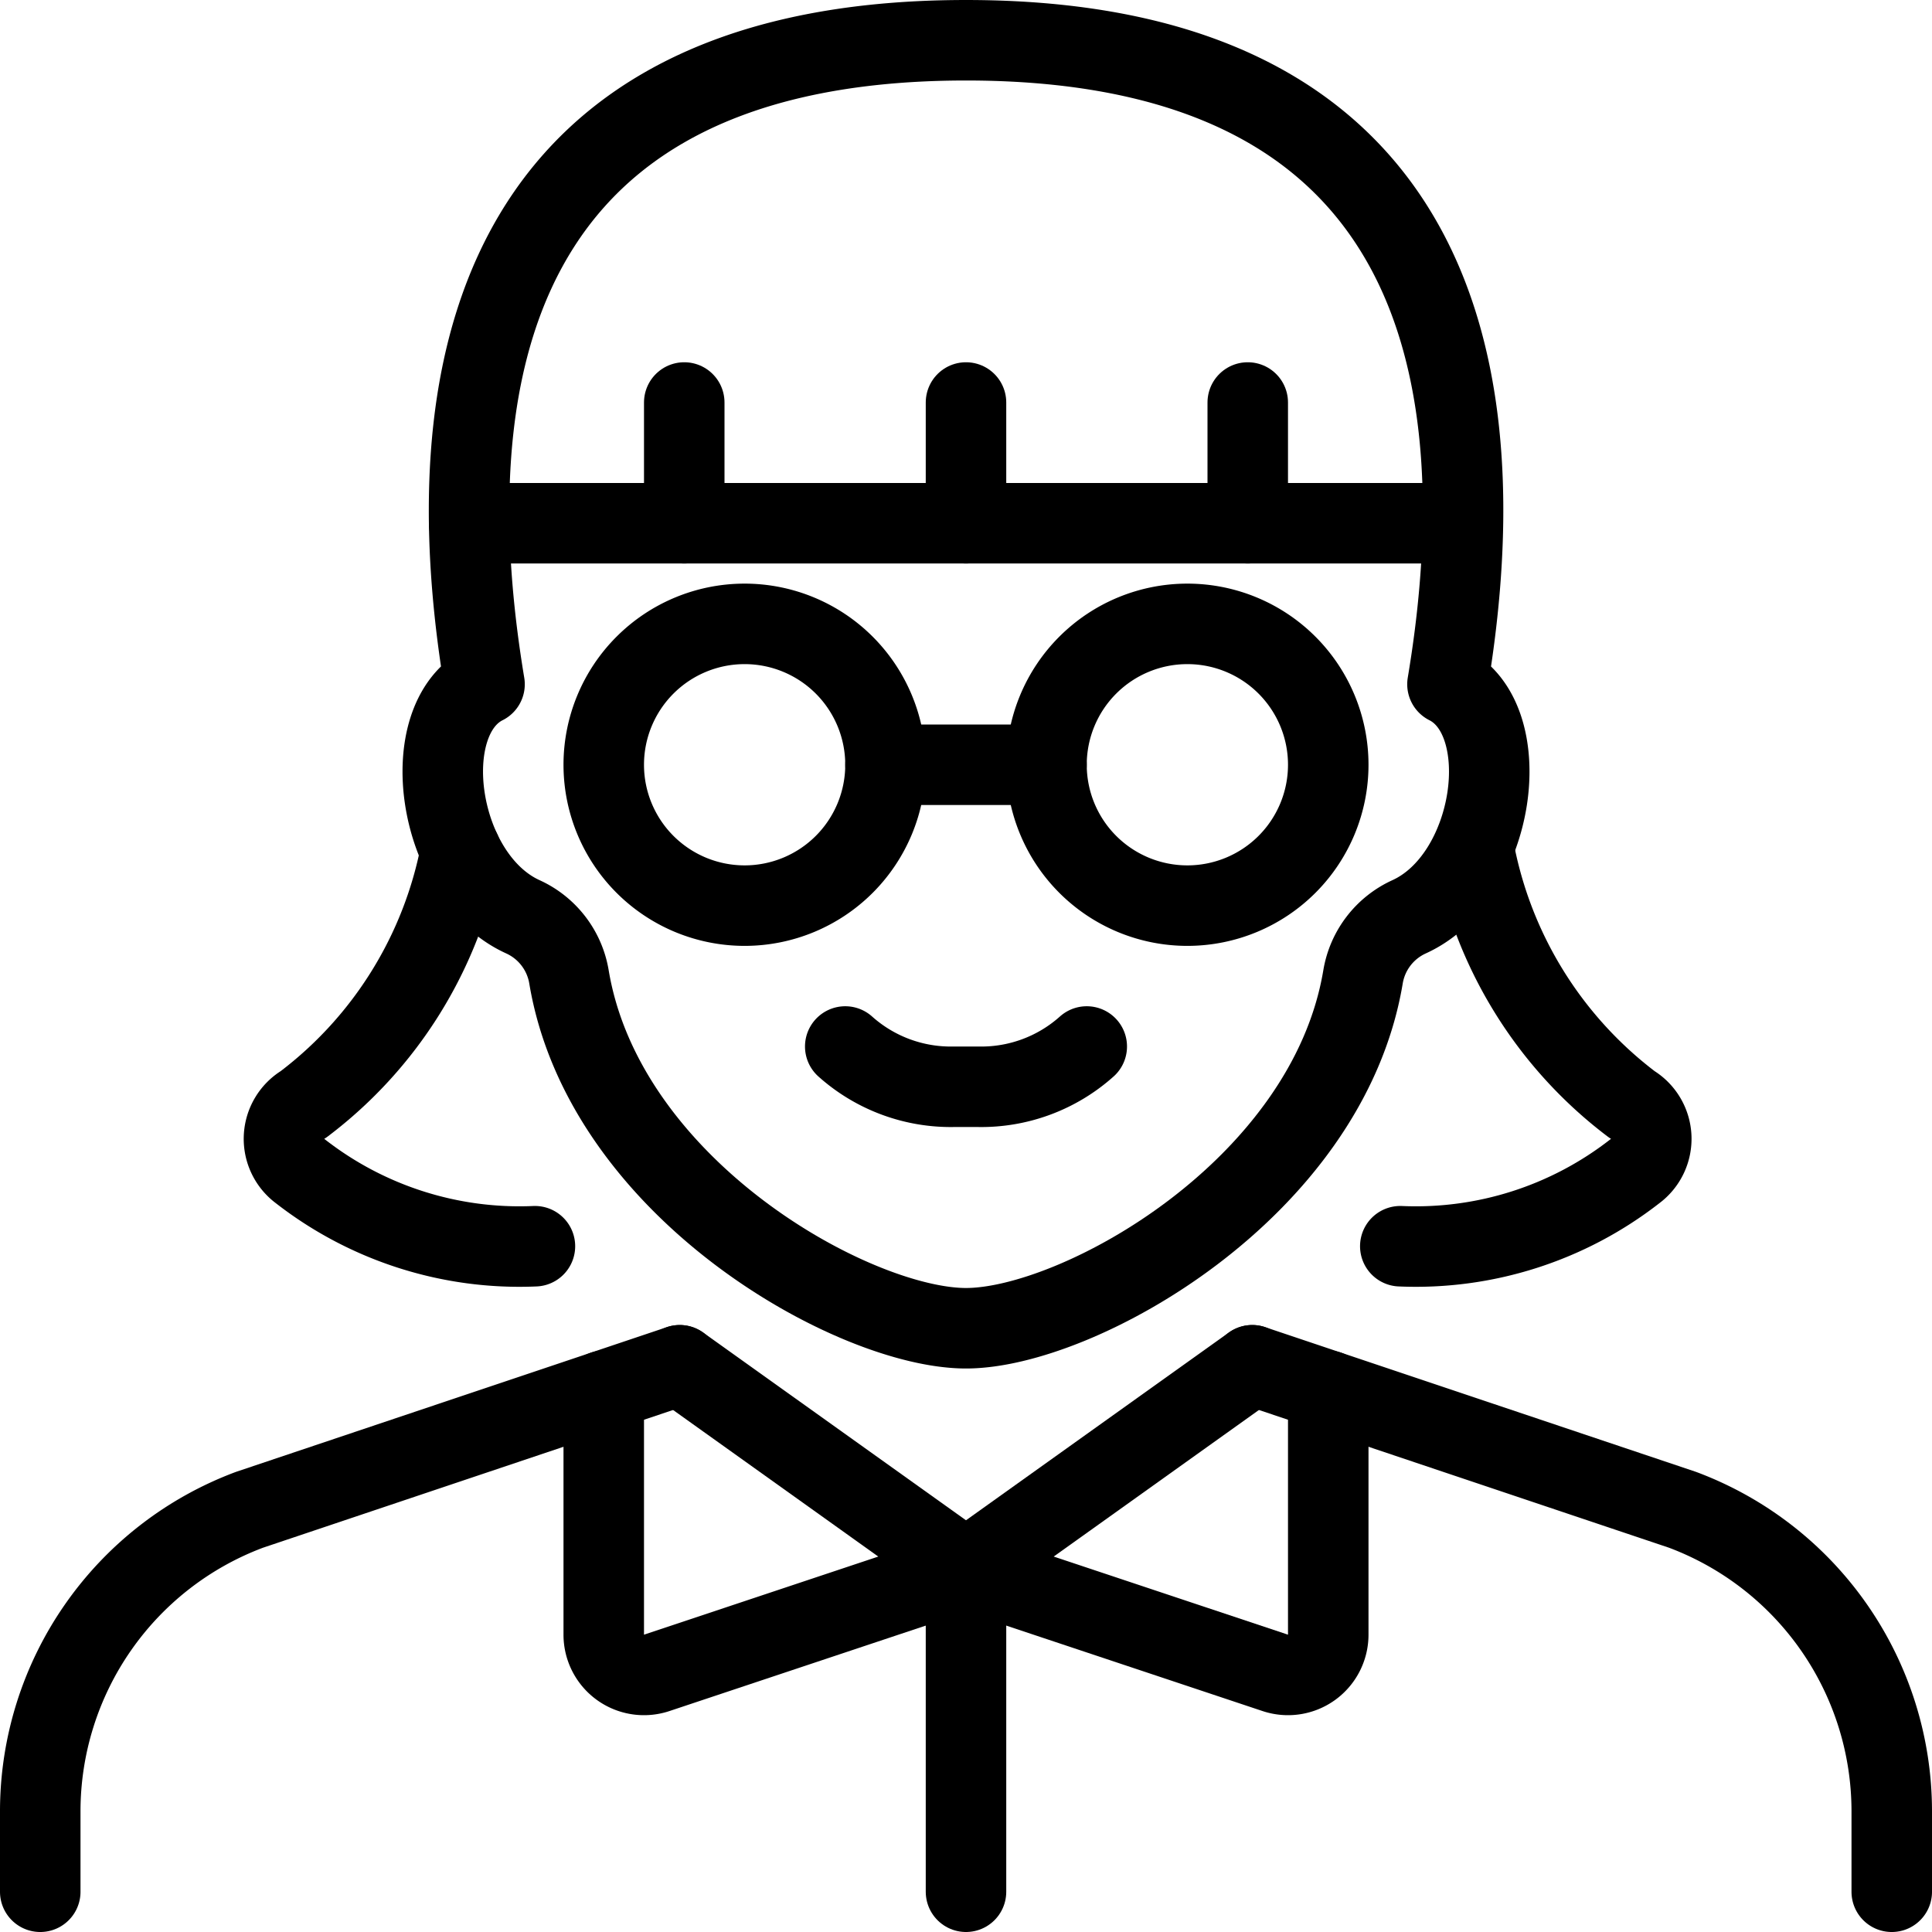 <svg viewBox="0 0 24 24" xmlns="http://www.w3.org/2000/svg"><path d="M10.5 13a1.967 1.967 0 0 0 1.358 0.5h0.284A1.965 1.965 0 0 0 13.5 13" fill="none" stroke="#000000" stroke-linecap="round" stroke-linejoin="round" stroke-width="1"></path><path d="M12 16.5c1.387 0 4.49 -1.721 4.932 -4.365a1 1 0 0 1 0.572 -0.746c1.078 -0.49 1.348 -2.452 0.477 -2.889 0.5 -2.986 0.5 -8 -5.981 -8s-6.477 5.014 -5.981 8c-0.871 0.437 -0.6 2.4 0.477 2.889a1 1 0 0 1 0.572 0.746C7.51 14.779 10.613 16.5 12 16.5Z" fill="none" stroke="#000000" stroke-linecap="round" stroke-linejoin="round" stroke-width="1"></path><path d="M7.5 9.5a1.75 1.75 0 1 0 3.5 0 1.75 1.75 0 1 0 -3.5 0Z" fill="none" stroke="#000000" stroke-linecap="round" stroke-linejoin="round" stroke-width="1"></path><path d="M13 9.5a1.75 1.75 0 1 0 3.5 0 1.75 1.75 0 1 0 -3.5 0Z" fill="none" stroke="#000000" stroke-linecap="round" stroke-linejoin="round" stroke-width="1"></path><path d="m11 9.5 2 0" fill="none" stroke="#000000" stroke-linecap="round" stroke-linejoin="round" stroke-width="1"></path><path d="M23.5 23.5v-1a4 4 0 0 0 -2.6 -3.745l-5.344 -1.795" fill="none" stroke="#000000" stroke-linecap="round" stroke-linejoin="round" stroke-width="1"></path><path d="M8.444 16.96 3.1 18.755A4 4 0 0 0 0.5 22.5v1" fill="none" stroke="#000000" stroke-linecap="round" stroke-linejoin="round" stroke-width="1"></path><path d="M7.5 17.277v3.029a0.5 0.5 0 0 0 0.658 0.475L12 19.5l-3.556 -2.54" fill="none" stroke="#000000" stroke-linecap="round" stroke-linejoin="round" stroke-width="1"></path><path d="M16.5 17.277v3.029a0.5 0.5 0 0 1 -0.658 0.475L12 19.5l3.556 -2.54" fill="none" stroke="#000000" stroke-linecap="round" stroke-linejoin="round" stroke-width="1"></path><path d="m12 23.5 0 -4" fill="none" stroke="#000000" stroke-linecap="round" stroke-linejoin="round" stroke-width="1"></path><path d="m5.828 6.5 12.344 0" fill="none" stroke="#000000" stroke-linecap="round" stroke-linejoin="round" stroke-width="1"></path><path d="M12 6.5 12 5" fill="none" stroke="#000000" stroke-linecap="round" stroke-linejoin="round" stroke-width="1"></path><path d="m8.5 6.5 0 -1.5" fill="none" stroke="#000000" stroke-linecap="round" stroke-linejoin="round" stroke-width="1"></path><path d="m15.5 6.5 0 -1.5" fill="none" stroke="#000000" stroke-linecap="round" stroke-linejoin="round" stroke-width="1"></path><path d="M5.724 10.573a5.144 5.144 0 0 1 -1.953 3.145 0.5 0.5 0 0 0 -0.041 0.831 4.427 4.427 0 0 0 2.915 0.932" fill="none" stroke="#000000" stroke-linecap="round" stroke-linejoin="round" stroke-width="1"></path><path d="M18.309 10.546a5.164 5.164 0 0 0 1.961 3.172 0.5 0.5 0 0 1 0.04 0.831 4.425 4.425 0 0 1 -2.915 0.932" fill="none" stroke="#000000" stroke-linecap="round" stroke-linejoin="round" stroke-width="1"></path></svg>